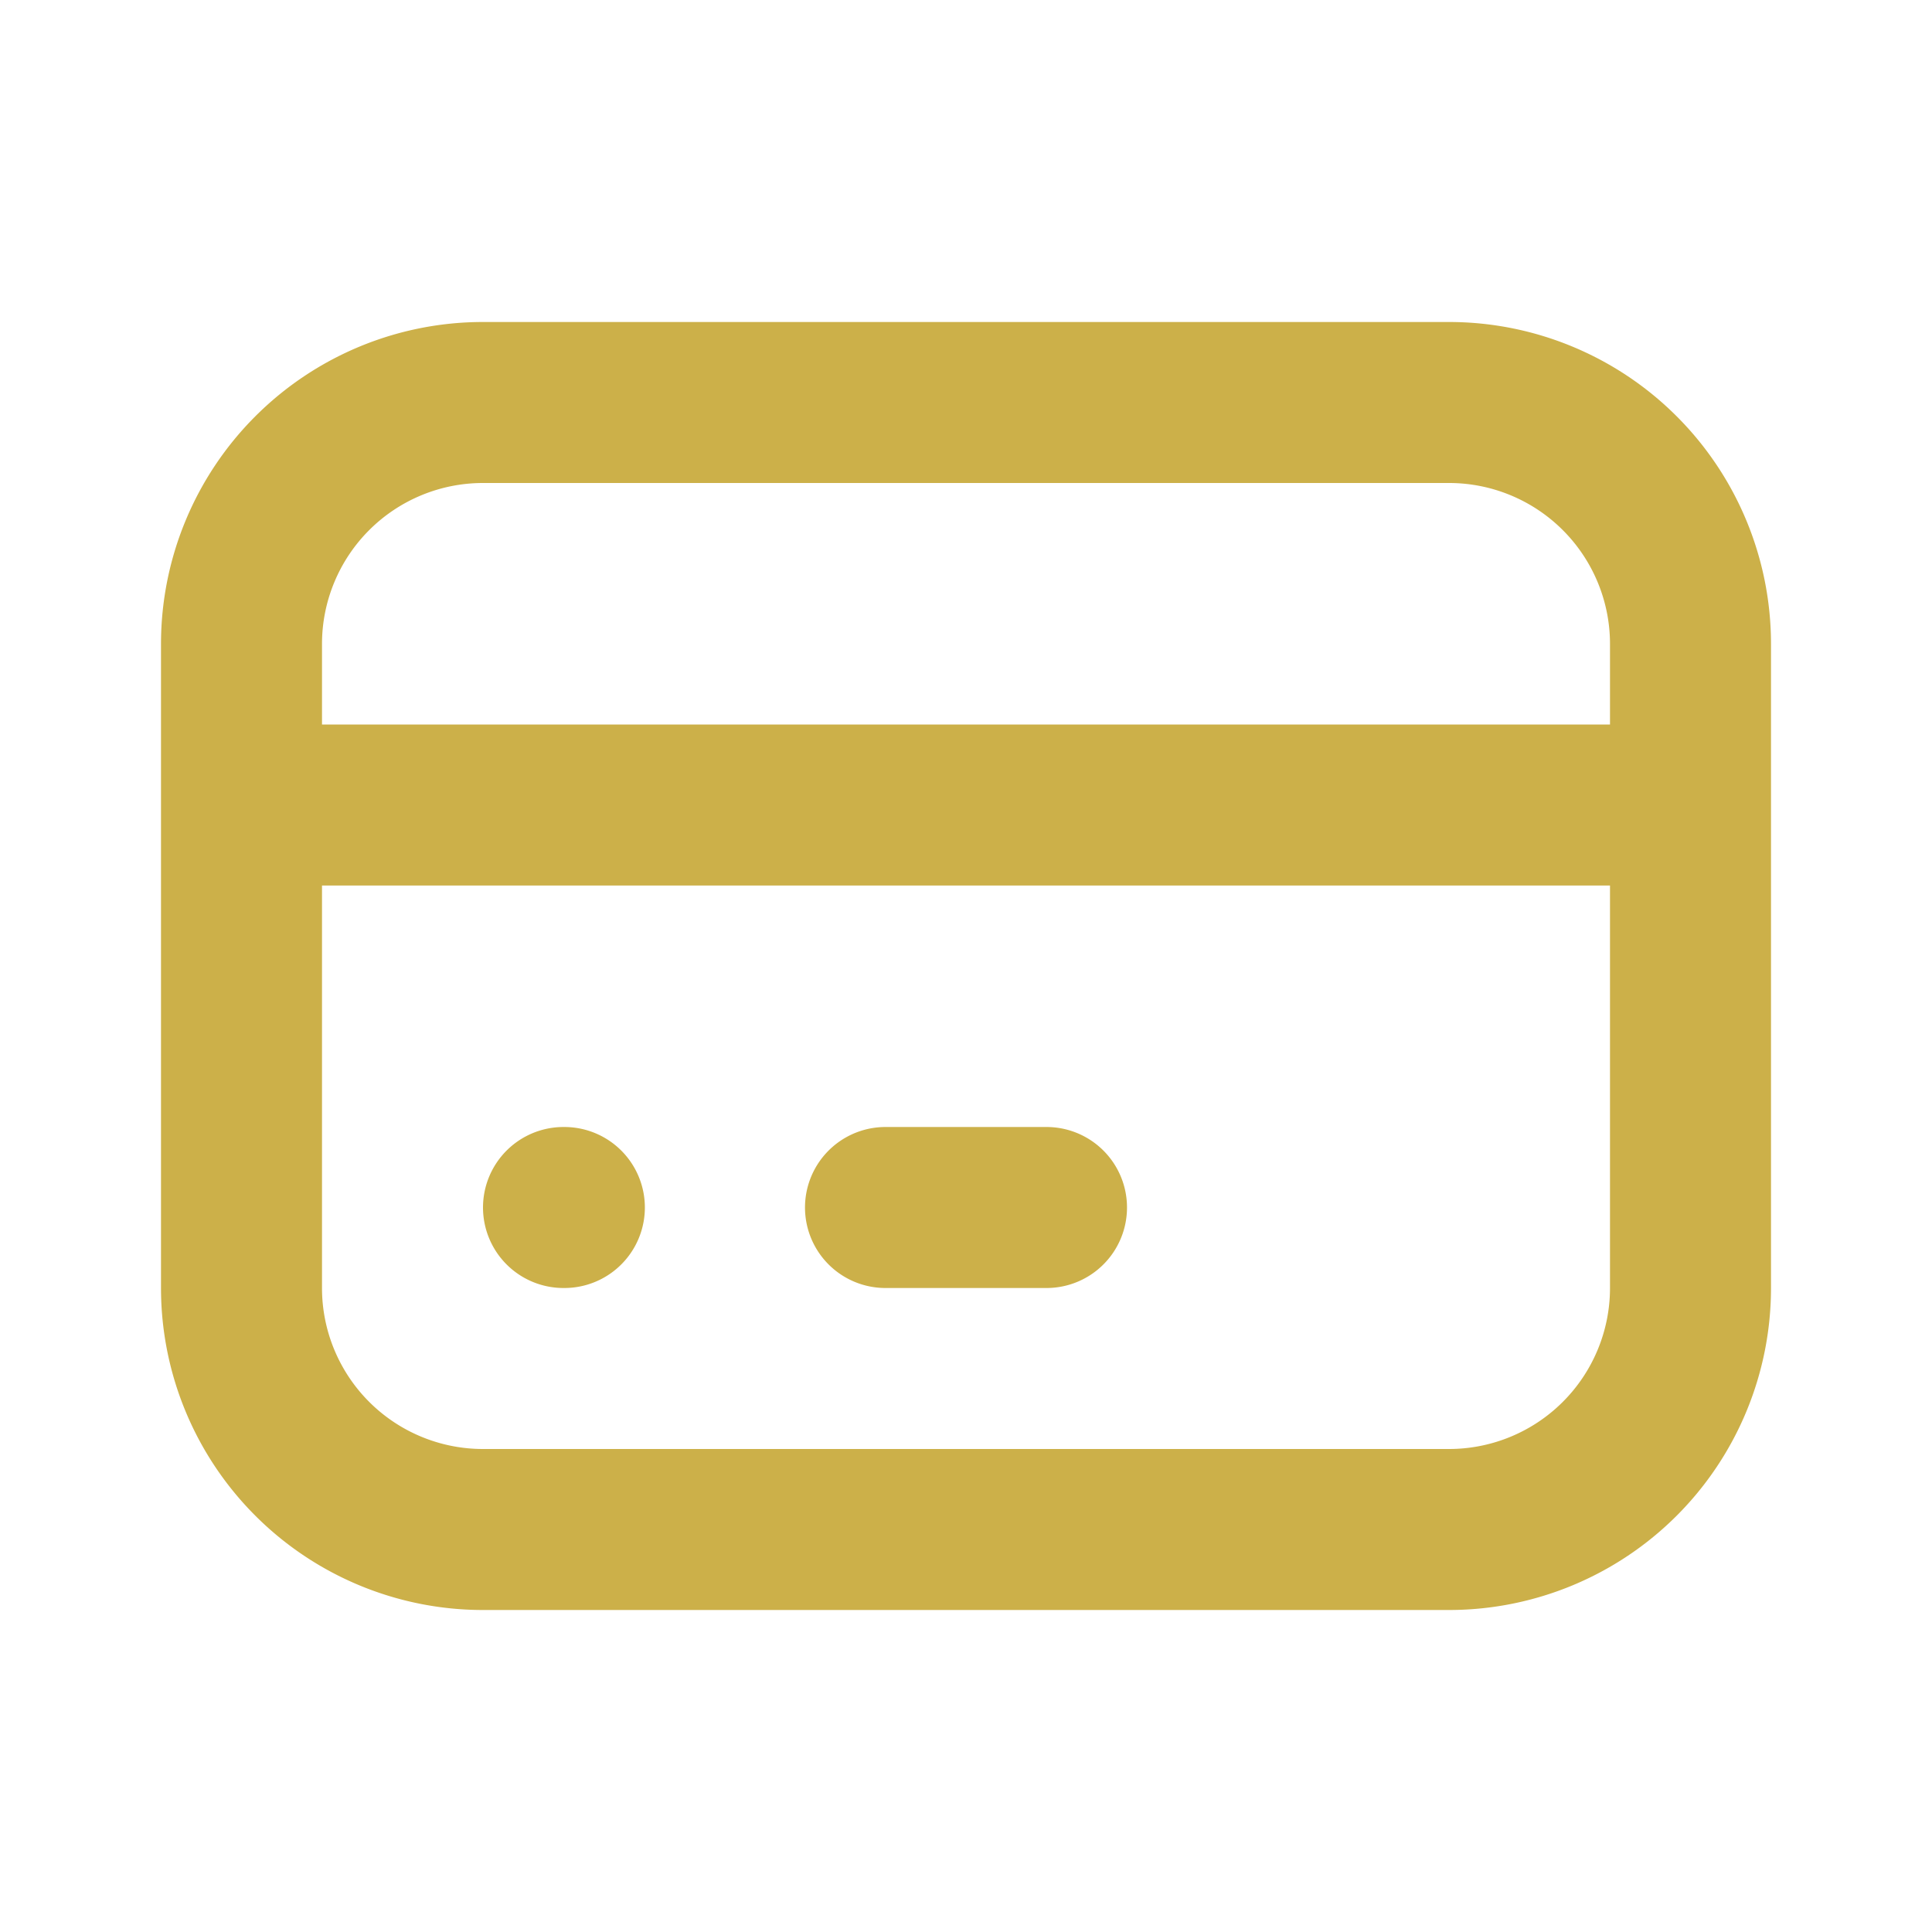 <svg width="18" height="18" fill="none" xmlns="http://www.w3.org/2000/svg"><path d="M13.5 3.75h-9A2.25 2.25 0 0 0 2.25 6v6a2.25 2.25 0 0 0 2.25 2.25h9A2.25 2.25 0 0 0 15.75 12V6a2.25 2.25 0 0 0-2.25-2.25zM2.25 7.5h13.5M5.25 11.25h.008M8.25 11.25h1.5" stroke="#CCB049" stroke-width="1.5" stroke-linecap="round" stroke-linejoin="round"/></svg>